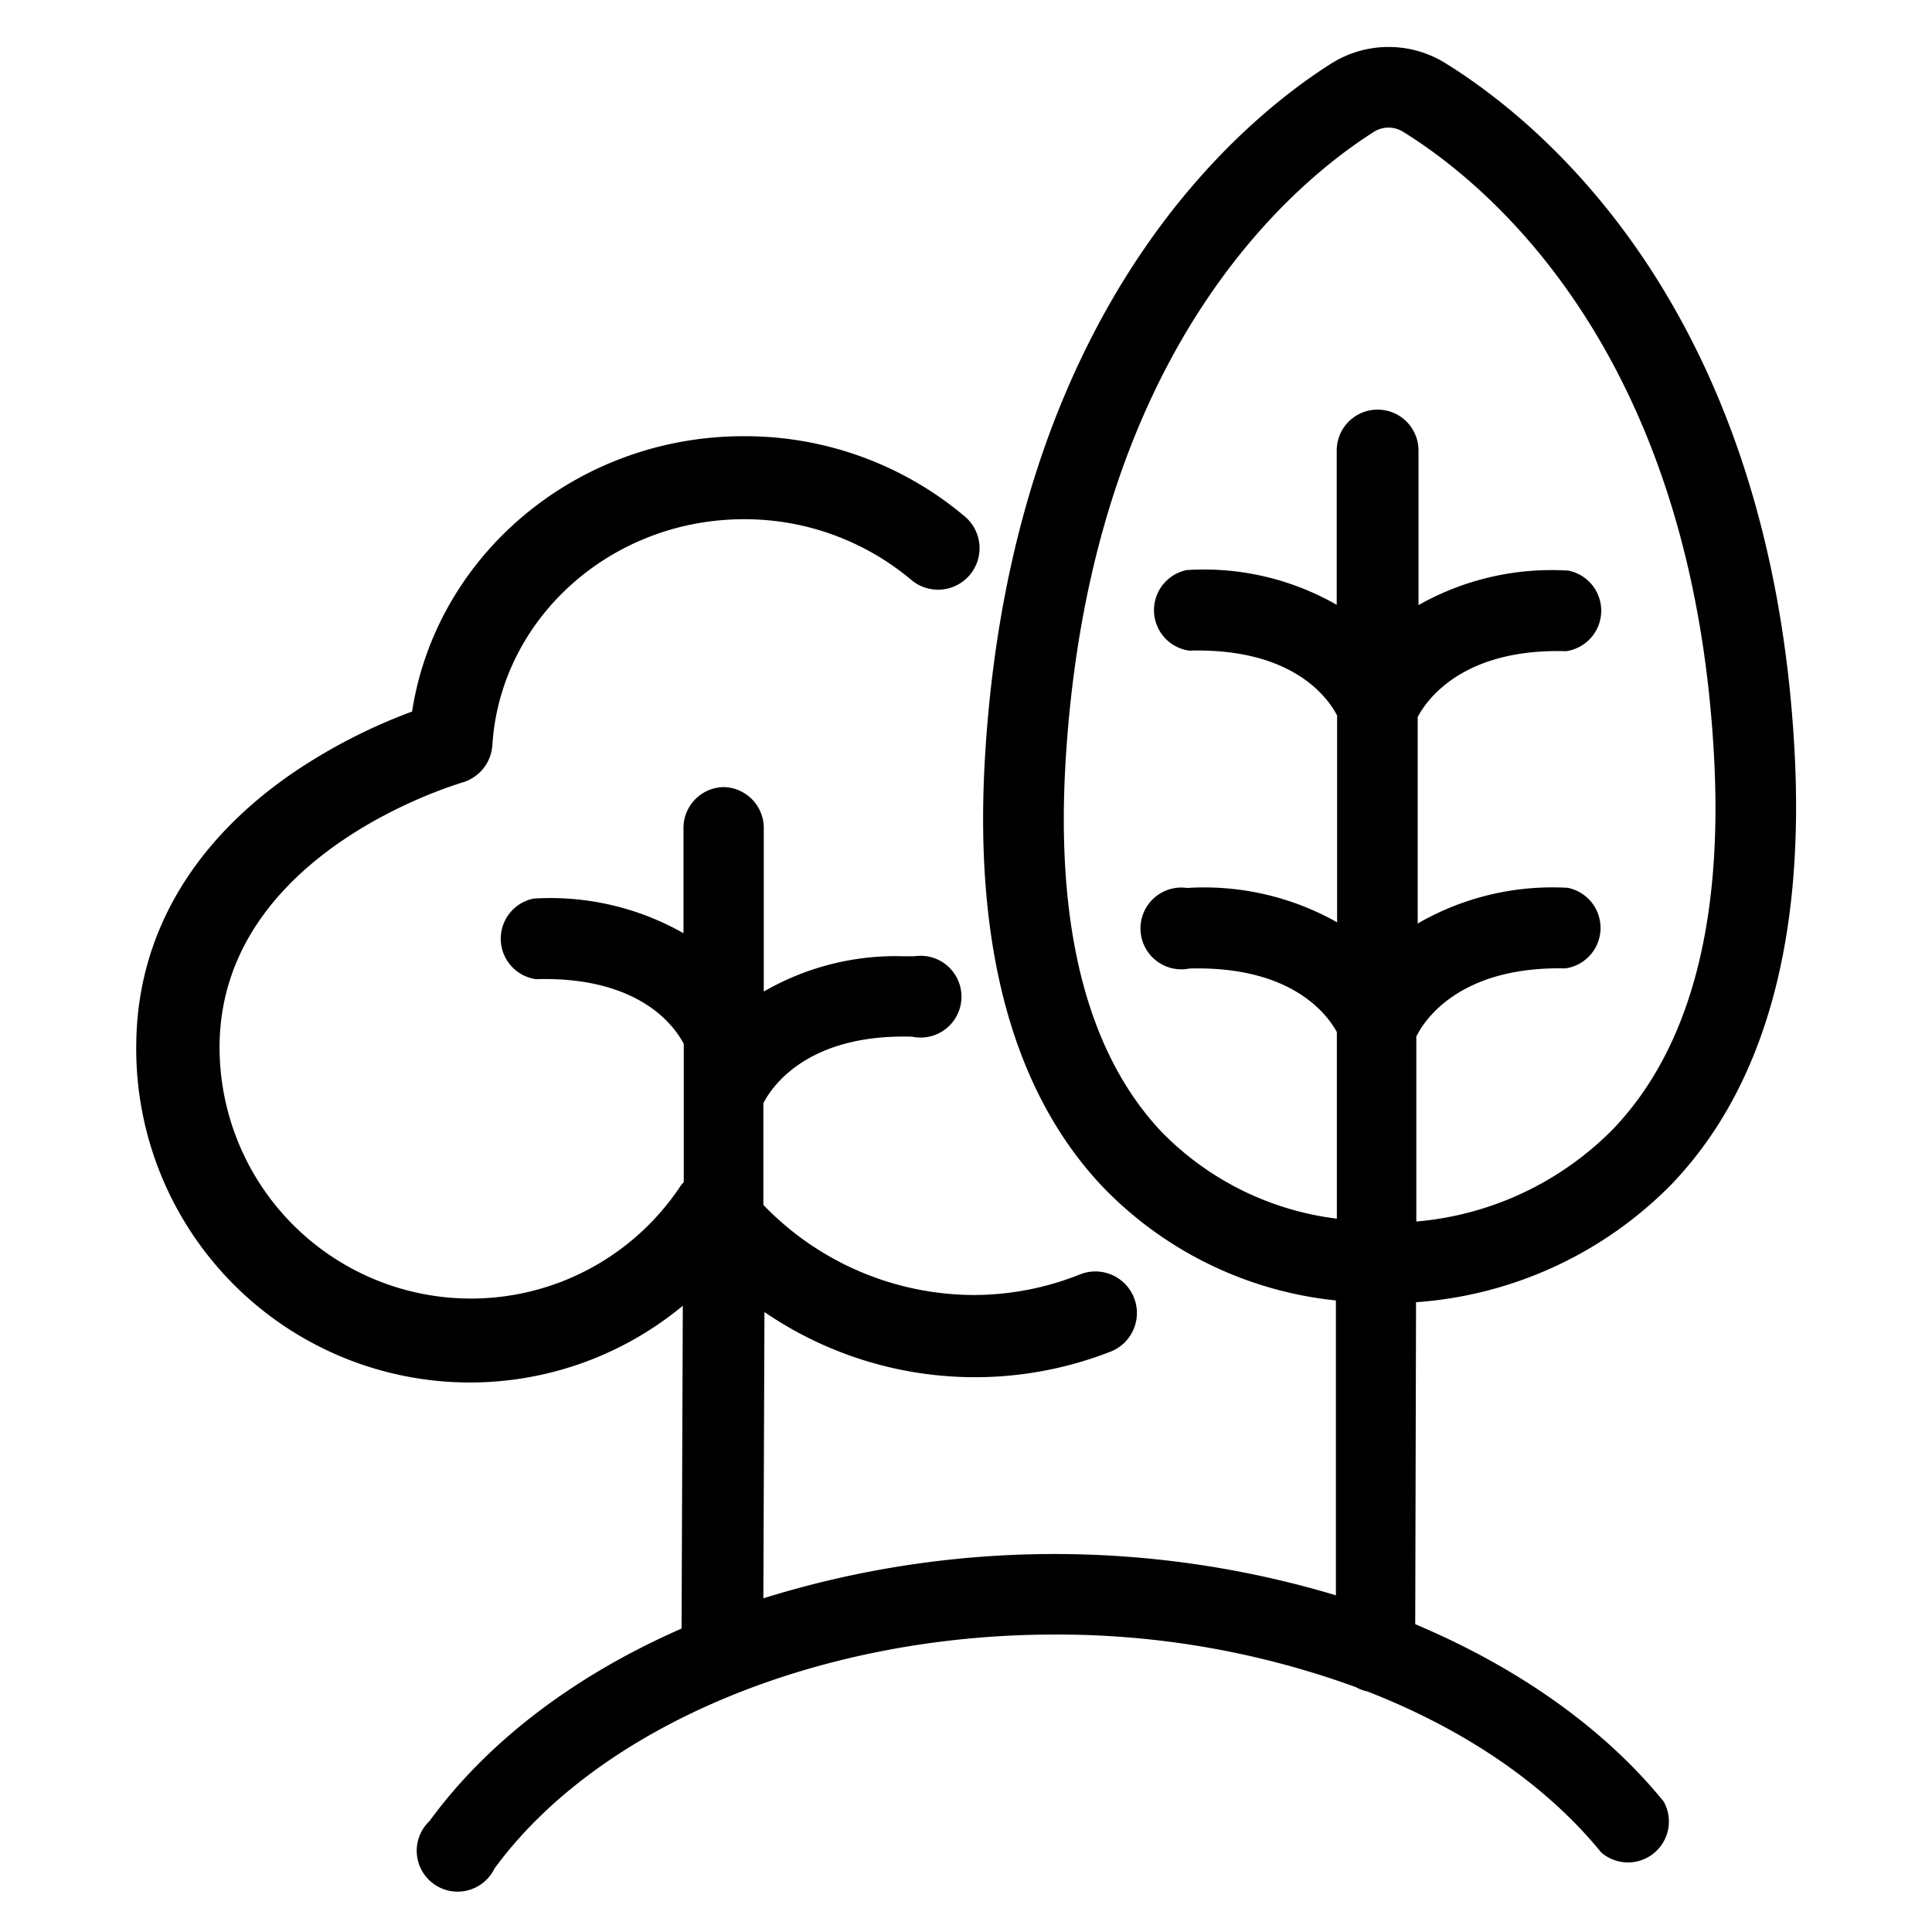 <svg id="Layer_1" data-name="Layer 1" xmlns="http://www.w3.org/2000/svg" viewBox="0 0 141.73 141.73"><title>Artboard 1 copy 7</title><path d="M50.09,95.79,50,119.47c-7.72,3.38-14.16,8.19-18.49,14.12a3,3,0,1,0,4.76,3.49c7.63-10.43,23.75-17.17,41.06-17.17a63.88,63.88,0,0,1,22.14,3.86,3,3,0,0,0,.83.31c7.09,2.76,13.08,6.8,17.16,11.81a3,3,0,0,0,4.58-3.74c-4.43-5.44-10.77-9.86-18.22-13l.06-23.62a29.14,29.14,0,0,0,18.78-8.69c6.68-7,9.7-17.62,9-31.48C130,22.87,113.2,9.08,106.06,4.65a7.9,7.9,0,0,0-8.48.06C90.63,9.14,74.26,23,72.27,55.34c-.86,14,2,24.72,8.61,31.71A27.68,27.68,0,0,0,98,95.4l0,21.63a71.85,71.85,0,0,0-42,.22l.08-21a27.33,27.33,0,0,0,25.43,2.89A3,3,0,1,0,79.2,93.5,21,21,0,0,1,71.43,95,21.5,21.5,0,0,1,56,88.39l0-7.46c.61-1.19,3.21-5.1,10.91-4.88a3,3,0,1,0,.17-5.9l-.79,0a19.31,19.31,0,0,0-10.26,2.59l0-12a3,3,0,0,0-2.94-3h0a3,3,0,0,0-2.95,2.95l0,7.77a19.77,19.77,0,0,0-11-2.54,3,3,0,0,0,.17,5.91c7.63-.22,10.2,3.49,10.85,4.75l0,10.14a3.61,3.61,0,0,0-.25.3,18.44,18.44,0,0,1-33.8-10.53c.29-14.06,17.61-19,17.78-19.08a3.06,3.06,0,0,0,2.23-2.75c.59-9.29,8.69-16.57,18.46-16.57a19,19,0,0,1,12.27,4.45,3,3,0,0,0,3.93-4.65A25,25,0,0,0,54.54,32C42.29,32,32,40.72,30.23,52.2a40.75,40.75,0,0,0-8.79,4.53C14.11,61.78,10.14,68.57,10,76.36A24.48,24.48,0,0,0,50.09,95.79Zm53.81-6.18,0-13.57c.53-1.09,3.07-5.17,10.94-5a3,3,0,0,0,.17-5.91A19.72,19.72,0,0,0,104,67.75l0-15.15c.65-1.23,3.27-5.05,10.89-4.83a3,3,0,0,0,.17-5.91,19.82,19.82,0,0,0-11,2.53l0-11.34a3,3,0,0,0-3-3h0a3,3,0,0,0-3,2.95l0,11.37a19.6,19.6,0,0,0-11-2.55,3,3,0,0,0,.17,5.91c7.66-.22,10.22,3.52,10.86,4.76l0,15.17a19.86,19.86,0,0,0-11-2.52,3,3,0,1,0,.17,5.91c7.44-.2,10.07,3.31,10.81,4.66l0,13.69A21.65,21.65,0,0,1,85.18,83c-5.41-5.76-7.76-14.94-7-27.29C80,26,94.57,13.63,100.76,9.69a2,2,0,0,1,1.1-.33,2.09,2.09,0,0,1,1.09.32c6.34,3.93,21.27,16.29,22.8,46,.63,12.17-1.85,21.29-7.37,27.1A23,23,0,0,1,103.9,89.61Z"/></svg>